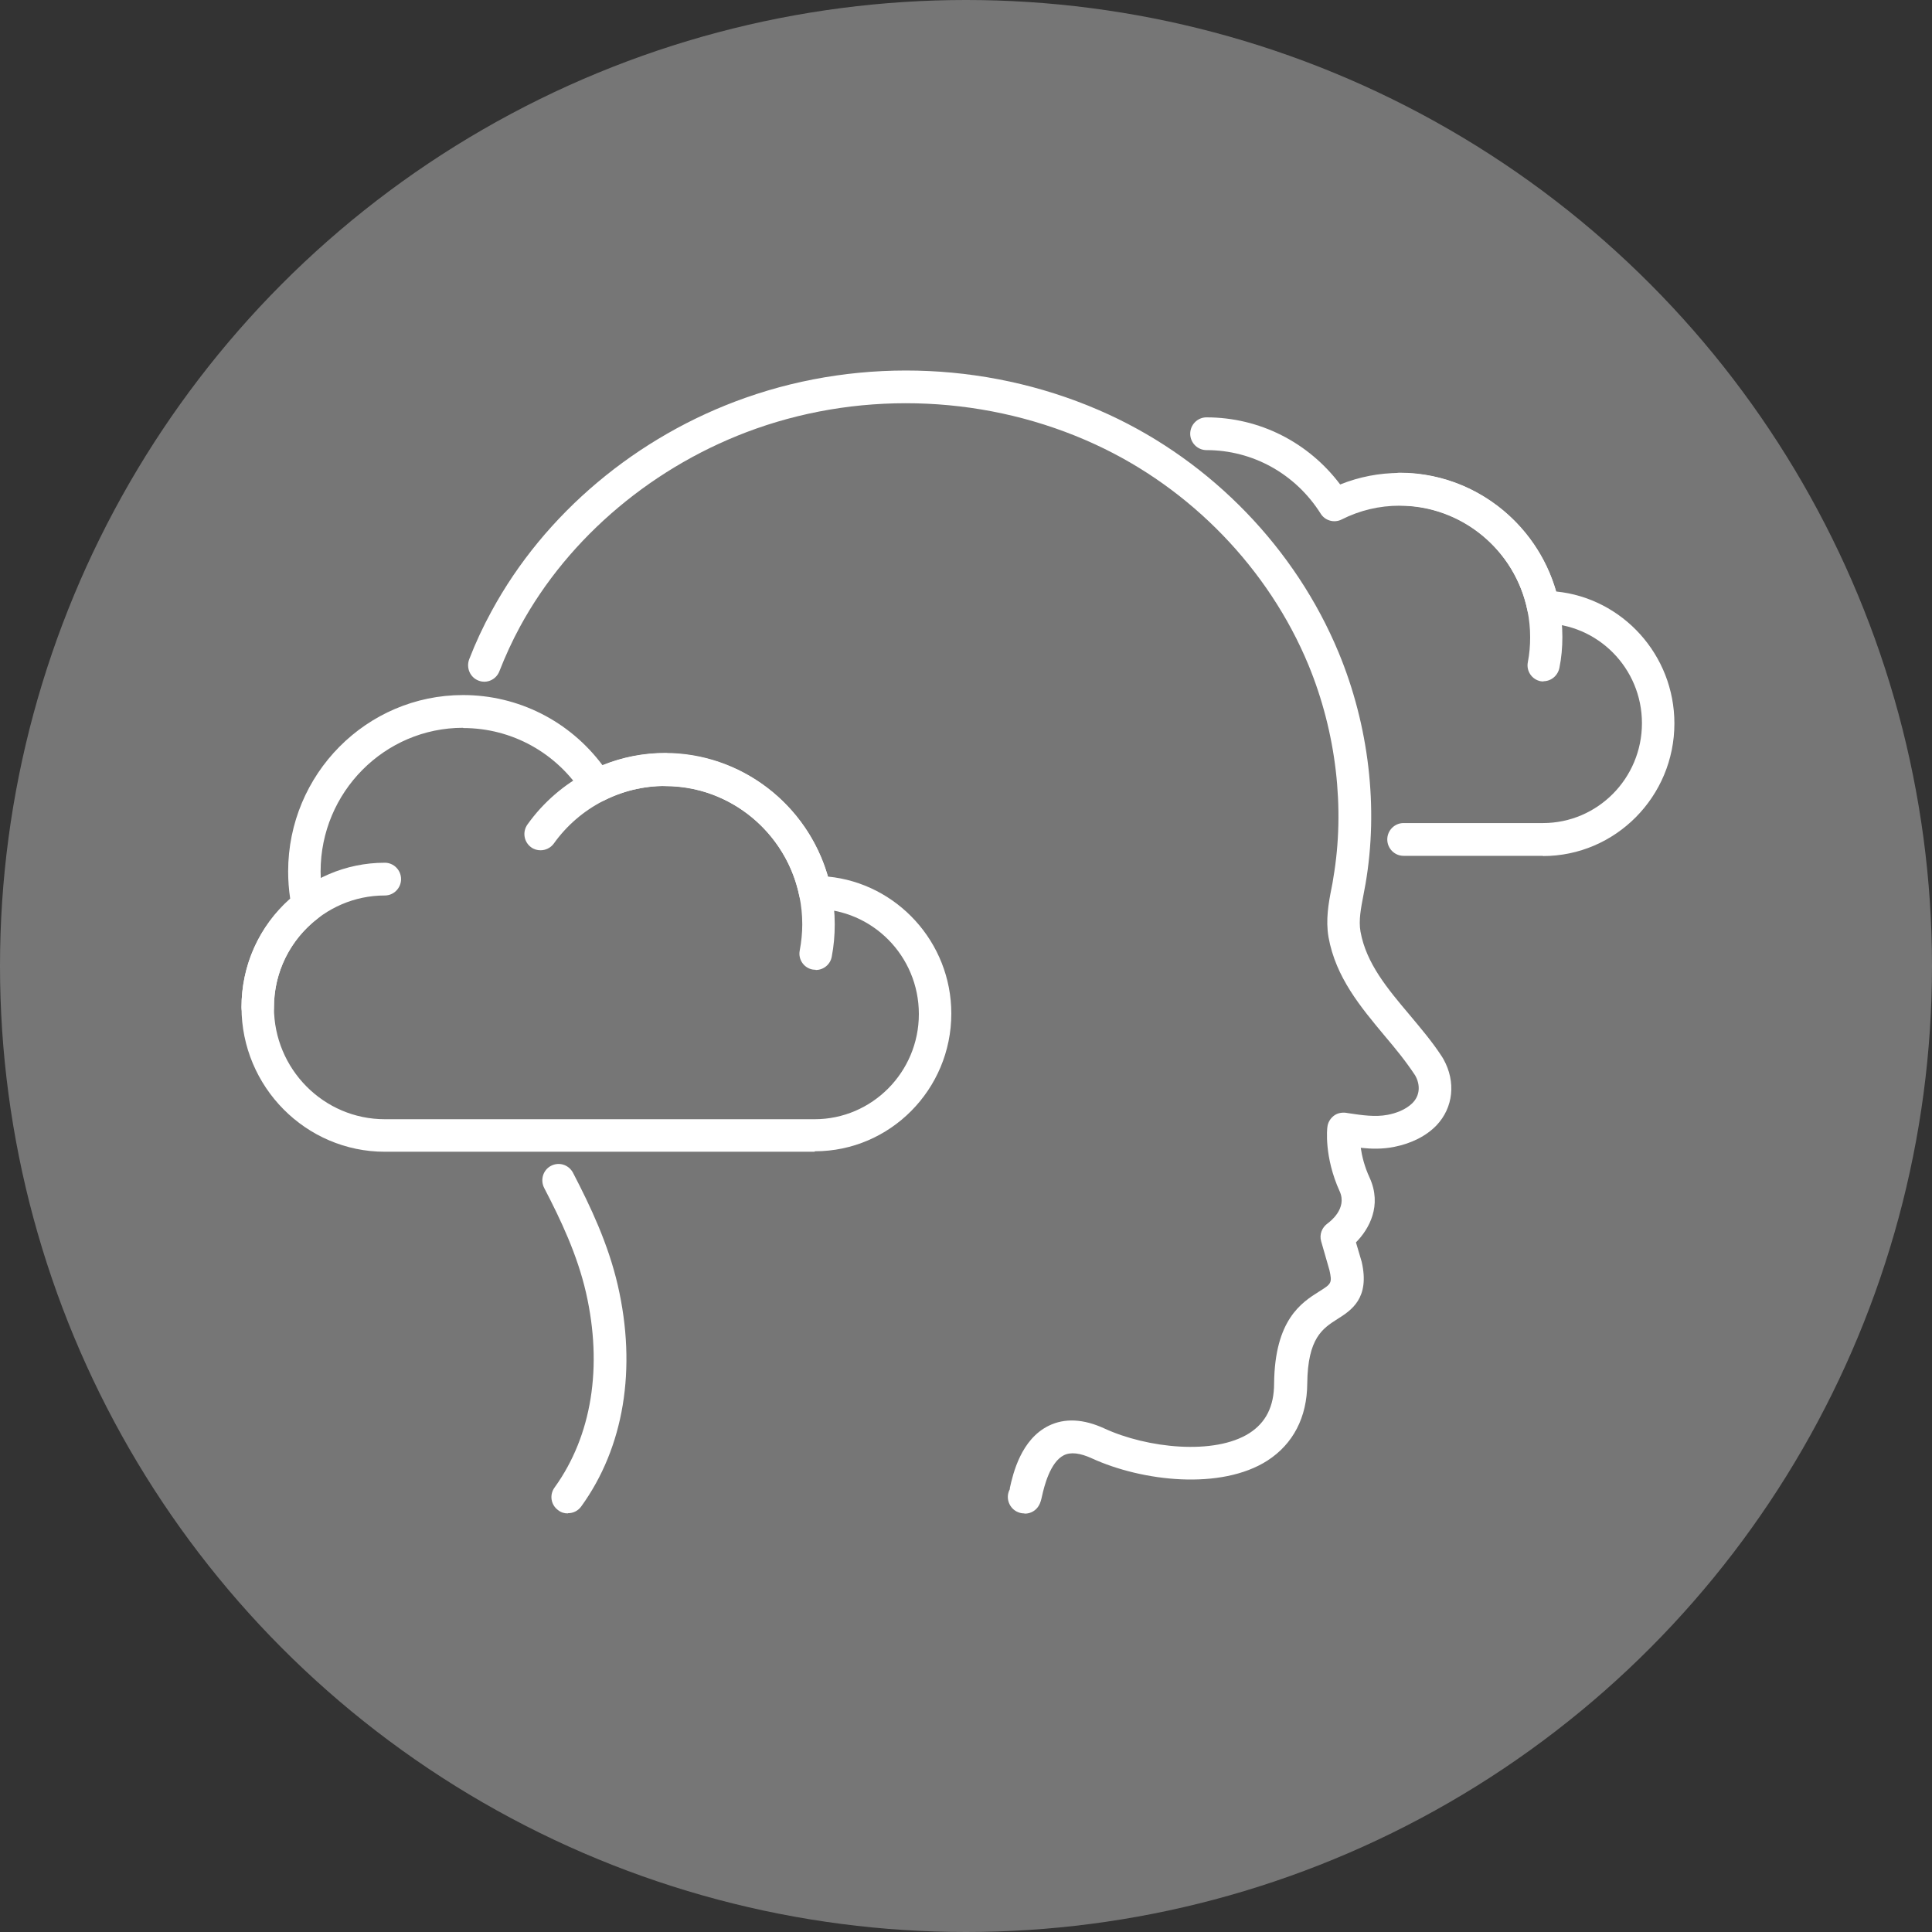 <svg width="120" height="120" viewBox="0 0 120 120" fill="none" xmlns="http://www.w3.org/2000/svg">
<rect x="0" y="0" width="120" height="120" fill="#333333" stroke="none"/>
<circle cx="60" cy="60" r="60" fill="#767676"/>
<g clip-path="url(#clip0_3112_1915)">
<path d="M63.603 94C63.447 94 63.277 93.957 63.121 93.871C62.638 93.599 62.453 92.983 62.723 92.496V92.424C62.922 91.522 63.419 89.401 65.137 88.556C66.131 88.069 67.295 88.126 68.602 88.728C71.243 89.946 75.431 90.404 77.604 89.014C78.626 88.356 79.137 87.353 79.137 85.92C79.18 81.966 80.841 80.906 81.934 80.218C82.687 79.746 82.758 79.703 82.573 78.886L82.062 77.109C81.934 76.68 82.105 76.236 82.474 75.978C82.588 75.892 83.695 75.075 83.212 74.001C82.233 71.852 82.431 70.075 82.446 70.004C82.474 69.732 82.616 69.488 82.829 69.316C83.042 69.144 83.312 69.087 83.582 69.115L83.766 69.144C84.618 69.273 85.427 69.388 86.18 69.245C86.649 69.159 87.316 68.944 87.756 68.485C88.182 68.041 88.239 67.396 87.898 66.795C87.302 65.892 86.677 65.133 86.01 64.345C84.519 62.554 82.971 60.721 82.517 58.213C82.332 57.139 82.517 56.093 82.701 55.176C82.744 54.961 82.786 54.746 82.815 54.532C83.553 50.205 82.999 45.492 81.267 41.294C78.796 35.335 73.969 30.335 68.019 27.599C61.459 24.576 53.778 24.218 46.962 26.624C40.686 28.845 35.333 33.329 32.294 38.931C31.812 39.819 31.386 40.75 31.017 41.695C30.818 42.211 30.235 42.483 29.71 42.269C29.199 42.068 28.943 41.481 29.142 40.95C29.54 39.919 30.008 38.916 30.534 37.956C33.814 31.911 39.55 27.083 46.309 24.705C53.621 22.126 61.843 22.513 68.871 25.75C75.275 28.702 80.472 34.088 83.141 40.521C85.03 45.076 85.626 50.176 84.817 54.89C84.774 55.119 84.732 55.348 84.689 55.577C84.533 56.394 84.377 57.168 84.504 57.87C84.859 59.832 86.166 61.394 87.557 63.041C88.225 63.843 88.935 64.674 89.517 65.563C89.559 65.634 89.616 65.706 89.659 65.792C90.44 67.196 90.269 68.8 89.219 69.903C88.58 70.562 87.671 71.021 86.592 71.236C85.868 71.379 85.186 71.365 84.519 71.293C84.59 71.794 84.746 72.454 85.073 73.156C85.853 74.875 85.044 76.336 84.221 77.167L84.576 78.37C85.101 80.648 83.922 81.393 83.056 81.937C82.162 82.51 81.225 83.098 81.196 85.934C81.182 88.04 80.316 89.688 78.725 90.719C75.843 92.567 70.959 92.023 67.806 90.576C67.082 90.246 66.5 90.175 66.074 90.39C65.222 90.82 64.853 92.338 64.725 92.911C64.668 93.169 64.626 93.327 64.541 93.484C64.356 93.828 64.015 94.014 63.66 94.014L63.603 94Z" fill="white"/>
<path d="M35.262 94C35.049 94 34.85 93.943 34.666 93.799C34.212 93.47 34.112 92.84 34.453 92.381C36.753 89.186 37.449 84.903 36.398 80.29C35.859 77.941 34.836 75.777 33.8 73.786C33.544 73.284 33.729 72.668 34.226 72.411C34.723 72.153 35.319 72.339 35.589 72.84C36.682 74.946 37.776 77.253 38.372 79.832C39.565 85.017 38.755 89.903 36.1 93.57C35.901 93.842 35.603 93.986 35.291 93.986L35.262 94Z" fill="white"/>
<path d="M50.597 71.537H23.903C19.004 71.537 15 67.511 15 62.554C15 59.947 16.093 57.526 18.024 55.821C17.939 55.248 17.897 54.689 17.897 54.131C17.897 48.085 22.767 43.171 28.759 43.171C32.195 43.171 35.376 44.79 37.42 47.526C38.656 47.025 39.962 46.767 41.311 46.767C46.011 46.767 50.143 49.947 51.421 54.446C55.709 54.861 59.088 58.529 59.088 62.955C59.088 67.669 55.283 71.508 50.611 71.508L50.597 71.537ZM28.759 45.205C23.889 45.205 19.913 49.202 19.913 54.131C19.913 54.747 19.984 55.391 20.112 56.022C20.197 56.408 20.055 56.81 19.742 57.039C18.01 58.371 17.016 60.377 17.016 62.569C17.016 66.394 20.098 69.517 23.903 69.517H50.597C54.161 69.517 57.072 66.594 57.072 62.984C57.072 59.374 54.175 56.466 50.626 56.451C50.157 56.451 49.745 56.108 49.646 55.649C48.837 51.695 45.329 48.816 41.311 48.816C39.99 48.816 38.712 49.117 37.52 49.718C37.051 49.947 36.497 49.79 36.228 49.36C34.595 46.767 31.797 45.22 28.773 45.22L28.759 45.205Z" fill="white"/>
<path d="M16.008 63.586C15.454 63.586 15 63.127 15 62.569C15 57.612 18.99 53.586 23.903 53.586C24.457 53.586 24.911 54.045 24.911 54.603C24.911 55.162 24.457 55.62 23.903 55.62C20.112 55.62 17.016 58.744 17.016 62.569C17.016 63.127 16.562 63.586 16.008 63.586Z" fill="white"/>
<path d="M50.654 60.233C50.654 60.233 50.526 60.233 50.469 60.219C49.93 60.119 49.56 59.589 49.674 59.03C49.773 58.5 49.83 57.956 49.83 57.411C49.83 52.684 46.011 48.83 41.325 48.83C40.771 48.83 40.317 48.371 40.317 47.813C40.317 47.254 40.771 46.796 41.325 46.796C47.133 46.796 51.847 51.552 51.847 57.411C51.847 58.085 51.79 58.758 51.662 59.417C51.577 59.904 51.151 60.248 50.668 60.248L50.654 60.233Z" fill="white"/>
<path d="M33.573 52.812C33.374 52.812 33.161 52.755 32.99 52.626C32.536 52.297 32.437 51.666 32.763 51.208C34.737 48.443 37.932 46.781 41.311 46.781C41.865 46.781 42.319 47.24 42.319 47.798C42.319 48.357 41.865 48.816 41.311 48.816C38.585 48.816 36.001 50.148 34.396 52.397C34.197 52.669 33.885 52.812 33.573 52.812Z" fill="white"/>
<path d="M95.835 53.157H87.174C86.62 53.157 86.166 52.698 86.166 52.139C86.166 51.581 86.62 51.122 87.174 51.122H95.835C99.229 51.122 101.984 48.343 101.984 44.919C101.984 41.495 99.229 38.73 95.85 38.716C95.381 38.716 94.969 38.372 94.87 37.913C94.103 34.146 90.766 31.41 86.933 31.41C85.669 31.41 84.462 31.696 83.326 32.269C82.872 32.498 82.304 32.341 82.034 31.911C80.472 29.433 77.817 27.957 74.934 27.957C74.381 27.957 73.926 27.498 73.926 26.94C73.926 26.381 74.381 25.923 74.934 25.923C78.229 25.923 81.267 27.47 83.241 30.091C84.419 29.619 85.669 29.375 86.947 29.375C91.462 29.375 95.424 32.427 96.659 36.739C100.777 37.154 104 40.678 104 44.933C104 49.475 100.337 53.171 95.835 53.171V53.157Z" fill="white"/>
<path d="M95.878 42.326C95.878 42.326 95.75 42.326 95.693 42.312C95.154 42.211 94.785 41.681 94.898 41.123C94.998 40.621 95.04 40.105 95.04 39.575C95.04 35.063 91.405 31.395 86.933 31.395C86.379 31.395 85.924 30.937 85.924 30.378C85.924 29.819 86.379 29.361 86.933 29.361C92.513 29.361 97.042 33.945 97.042 39.561C97.042 40.206 96.985 40.865 96.858 41.481C96.758 41.968 96.347 42.312 95.864 42.312L95.878 42.326Z" fill="white"/>
</g>
<defs>
<clipPath id="clip0_3112_1915">
<rect width="89" height="71" fill="white" transform="translate(15 23)"/>
</clipPath>
</defs>
</svg>
